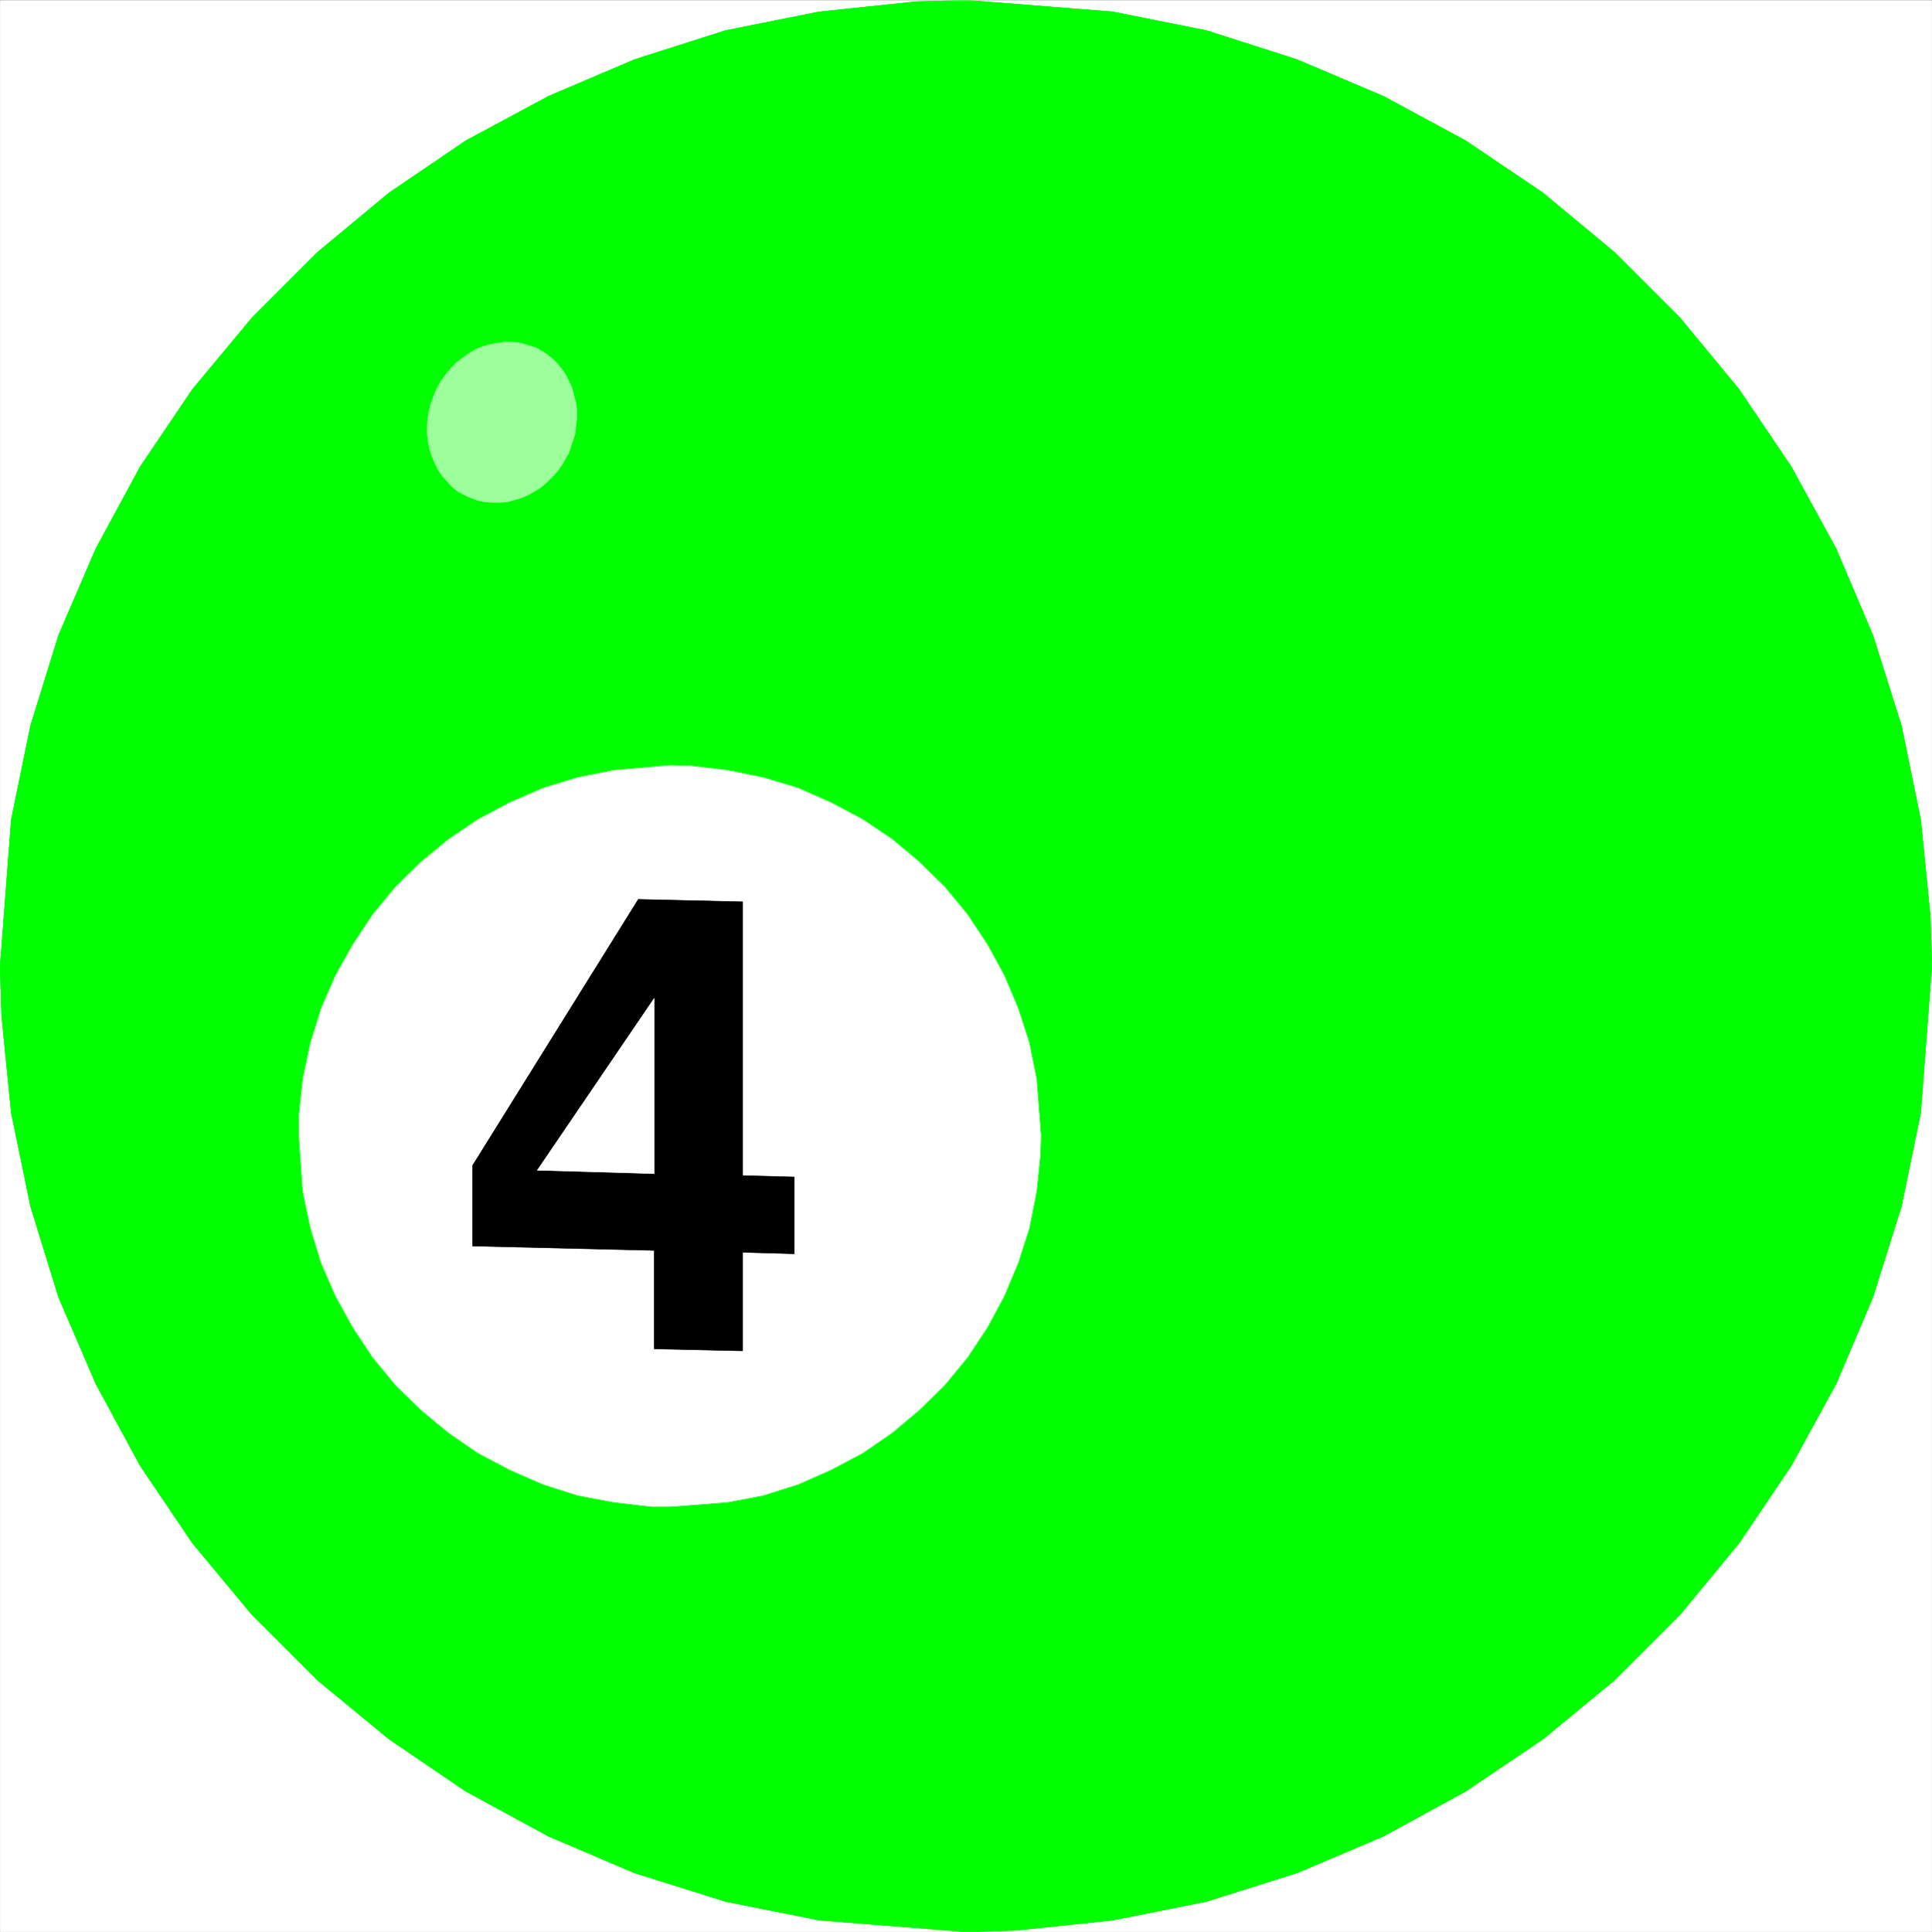 <svg width="3991.831" height="3991.831" viewBox="0 0 2993.874 2993.874" xmlns="http://www.w3.org/2000/svg"><rect x="0" y="0" width="2993.874" height="2993.874" fill="#808080" stroke="none"/><defs><clipPath id="a"><path d="M0 0h2993.144v2992.184H0Zm0 0"/></clipPath></defs><path style="fill:#fff;fill-opacity:1;fill-rule:nonzero;stroke:none" d="M0 2992.184h2993.144V-.961H0Zm0 0" transform="translate(.365 1.325)"/><g clip-path="url(#a)" transform="translate(.365 1.325)"><path style="fill:#fff;fill-opacity:1;fill-rule:evenodd;stroke:#fff;stroke-width:.14;stroke-linecap:square;stroke-linejoin:bevel;stroke-miterlimit:10;stroke-opacity:1" d="M0 .5h574.5V575H0Zm0 0" transform="matrix(5.21 0 0 -5.21 0 2994.79)"/><path style="fill:#0f0;fill-opacity:1;fill-rule:evenodd;stroke:#0f0;stroke-width:.14;stroke-linecap:square;stroke-linejoin:bevel;stroke-miterlimit:10;stroke-opacity:1" d="m574.5 287.75-.43 14.65-2.88 28.87-5.74 28.01-8.48 26.85-10.92 25.71-13.36 24.42-15.51 22.98-17.53 21.25-19.54 19.54-21.26 17.66-22.98 15.52-24.43 13.21-25.71 10.91-26.87 8.62-28.01 5.6-43.53 3.45-14.8-.43-28.87-3.02-28.02-5.6-27-8.62-25.58-10.91-24.56-13.21-22.84-15.52-21.26-17.66-19.54-19.54-17.67-21.25-15.52-22.98-13.22-24.42-11.06-25.71-8.33-26.85-5.75-28.01L0 287.75l.43-14.79 2.87-28.87 5.75-27.87 8.33-27 11.06-25.71 13.22-24.41 15.52-22.98 17.67-21.26 19.54-19.53 21.26-17.52 22.84-15.52 24.56-13.35 25.58-10.92 27-8.47 28.02-5.6L287.32.5l14.65.43 28.88 3.02 28.01 5.6 26.87 8.47 25.71 10.92 24.43 13.35 22.98 15.52 21.26 17.52 19.54 19.53 17.53 21.26 15.51 22.98 13.36 24.41 10.92 25.71 8.48 27 5.74 27.87zm0 0" transform="matrix(5.21 0 0 -5.21 0 2994.79)"/></g><path style="fill:none;stroke:#0f0;stroke-width:.14;stroke-linecap:square;stroke-linejoin:bevel;stroke-miterlimit:10;stroke-opacity:1" d="m574.5 287.75-.43 14.65-2.88 28.87-5.74 28.01-8.48 26.85-10.92 25.71-13.36 24.42-15.51 22.98-17.53 21.25-19.54 19.54-21.26 17.66-22.98 15.52-24.43 13.21-25.71 10.91-26.87 8.62-28.01 5.6-43.53 3.45-14.8-.43-28.87-3.02-28.02-5.6-27-8.62-25.58-10.91-24.56-13.21-22.84-15.52-21.26-17.66-19.54-19.54-17.67-21.25-15.52-22.98-13.22-24.42-11.06-25.71-8.33-26.85-5.75-28.01L0 287.75l.43-14.79 2.87-28.87 5.75-27.87 8.33-27 11.06-25.71 13.22-24.41 15.52-22.98 17.67-21.26 19.54-19.53 21.26-17.52 22.84-15.52 24.56-13.35 25.58-10.92 27-8.47 28.02-5.6L287.32.5l14.65.43 28.88 3.02 28.01 5.6 26.87 8.47 25.71 10.92 24.43 13.35 22.98 15.52 21.26 17.52 19.54 19.53 17.53 21.26 15.51 22.98 13.36 24.41 10.92 25.71 8.48 27 5.74 27.87zm0 0" transform="matrix(5.21 0 0 -5.21 .365 2996.115)"/><path style="fill:#fff;fill-opacity:1;fill-rule:evenodd;stroke:#fff;stroke-width:.14;stroke-linecap:square;stroke-linejoin:bevel;stroke-miterlimit:10;stroke-opacity:1" d="m199.4 347.5 5.75-.15 11.06-1.29 10.63-2.15 10.49-3.16 9.77-4.31 9.48-5.03 8.76-5.89 8.05-6.75 7.61-7.47 6.75-8.18 5.89-8.91 5.03-9.19 4.17-9.91 3.3-10.2 2.16-10.77 1.29-16.66-.15-5.74-1.14-11.06-2.16-10.92-3.3-10.34-4.17-9.91-5.03-9.34-5.89-8.9-6.75-8.19-7.61-7.46-8.05-6.76-8.76-6.03-9.48-5.02-9.77-4.31-10.49-3.31-10.63-2.01-16.81-1.29h-5.75l-11.06 1.29-10.77 2.01-10.35 3.31-9.91 4.31-9.48 5.02-8.76 6.03-8.19 6.76-7.62 7.46-6.75 8.19-5.89 8.9-5.17 9.34-4.31 9.91-3.16 10.34-2.3 10.92-1.15 16.8v5.6l1.15 11.06 2.3 10.77 3.16 10.2 4.31 9.91 5.17 9.19 5.89 8.91 6.75 8.18 7.62 7.47 8.19 6.75 8.76 5.89 9.48 5.03 9.91 4.31 10.35 3.16 10.77 2.15zm0 0" transform="matrix(5.21 0 0 -5.21 .365 2996.115)"/><path style="fill:none;stroke:#0f0;stroke-width:.14;stroke-linecap:square;stroke-linejoin:bevel;stroke-miterlimit:10;stroke-opacity:1" d="m199.4 347.5 5.75-.15 11.06-1.29 10.63-2.15 10.49-3.16 9.77-4.31 9.48-5.03 8.76-5.89 8.05-6.75 7.61-7.47 6.75-8.18 5.89-8.91 5.03-9.19 4.17-9.91 3.3-10.2 2.16-10.77 1.29-16.66-.15-5.74-1.14-11.06-2.16-10.92-3.3-10.34-4.17-9.91-5.03-9.34-5.89-8.9-6.75-8.19-7.61-7.46-8.05-6.76-8.76-6.03-9.48-5.02-9.77-4.31-10.49-3.31-10.63-2.01-16.81-1.29h-5.75l-11.06 1.29-10.77 2.01-10.35 3.31-9.91 4.31-9.48 5.02-8.76 6.03-8.19 6.76-7.62 7.46-6.75 8.19-5.89 8.9-5.17 9.34-4.31 9.91-3.16 10.34-2.3 10.92-1.15 16.8v5.6l1.15 11.06 2.3 10.77 3.16 10.2 4.31 9.91 5.17 9.19 5.89 8.91 6.75 8.18 7.62 7.47 8.19 6.75 8.76 5.89 9.48 5.03 9.91 4.31 10.35 3.16 10.77 2.15zm0 0" transform="matrix(5.21 0 0 -5.21 .365 2996.115)"/><path style="fill:#000;fill-opacity:1;fill-rule:evenodd;stroke:#000;stroke-width:.14;stroke-linecap:square;stroke-linejoin:bevel;stroke-miterlimit:10;stroke-opacity:1" d="m140.5 228.43 49.28 79.14 31.03-.72v-81.43l15.37-.43v-22.84l-15.37.43v-29.3l-26.29.58v29.29l-54.02 1.3zm0 0" transform="matrix(5.21 0 0 -5.21 .365 2996.115)"/><path style="fill:#9cff9c;fill-opacity:1;fill-rule:evenodd;stroke:#9cff9c;stroke-width:.14;stroke-linecap:square;stroke-linejoin:bevel;stroke-miterlimit:10;stroke-opacity:1" d="m159.46 471.59 1.01-.57 1.87-1.15 1.72-1.3 1.58-1.58 1.44-1.72 1.15-1.72 1-2.01.86-1.87.58-2.3.57-2.15.29-2.16v-2.3l-.29-2.44-.28-2.3-.72-2.29-1.15-3.45-.72-1.15-1.15-2.15-1.44-2.01-1.58-1.73-1.58-1.58-1.86-1.58-1.87-1.15-2.01-1.15-2.01-.86-2.02-.57-2.15-.58-2.15-.14h-2.16l-2.15.14-2.16.43-3.02 1.15-1.15.58-1.86 1-1.73 1.44-1.43 1.58-1.44 1.58-1.15 1.72-1.01 2.01-.86 2.01-.72 2.16-.43 2.15-.28 2.3v2.3l.14 2.3.43 2.44.58 2.3 1.29 3.44.57 1.15 1.15 2.01 1.44 2.01 1.58 1.87 1.58 1.58 1.87 1.44 1.86 1.29 1.87 1.15 2.16.86 2.15.58 2.01.43 2.16.28h2.15l2.16-.14 2.15-.57zm0 0" transform="matrix(5.21 0 0 -5.21 .365 2996.115)"/><path style="fill:#fff;fill-opacity:1;fill-rule:evenodd;stroke:#fff;stroke-width:.14;stroke-linecap:square;stroke-linejoin:bevel;stroke-miterlimit:10;stroke-opacity:1" d="m159.75 227 34.77-1.01v52.14zm0 0" transform="matrix(5.21 0 0 -5.21 .365 2996.115)"/></svg>
